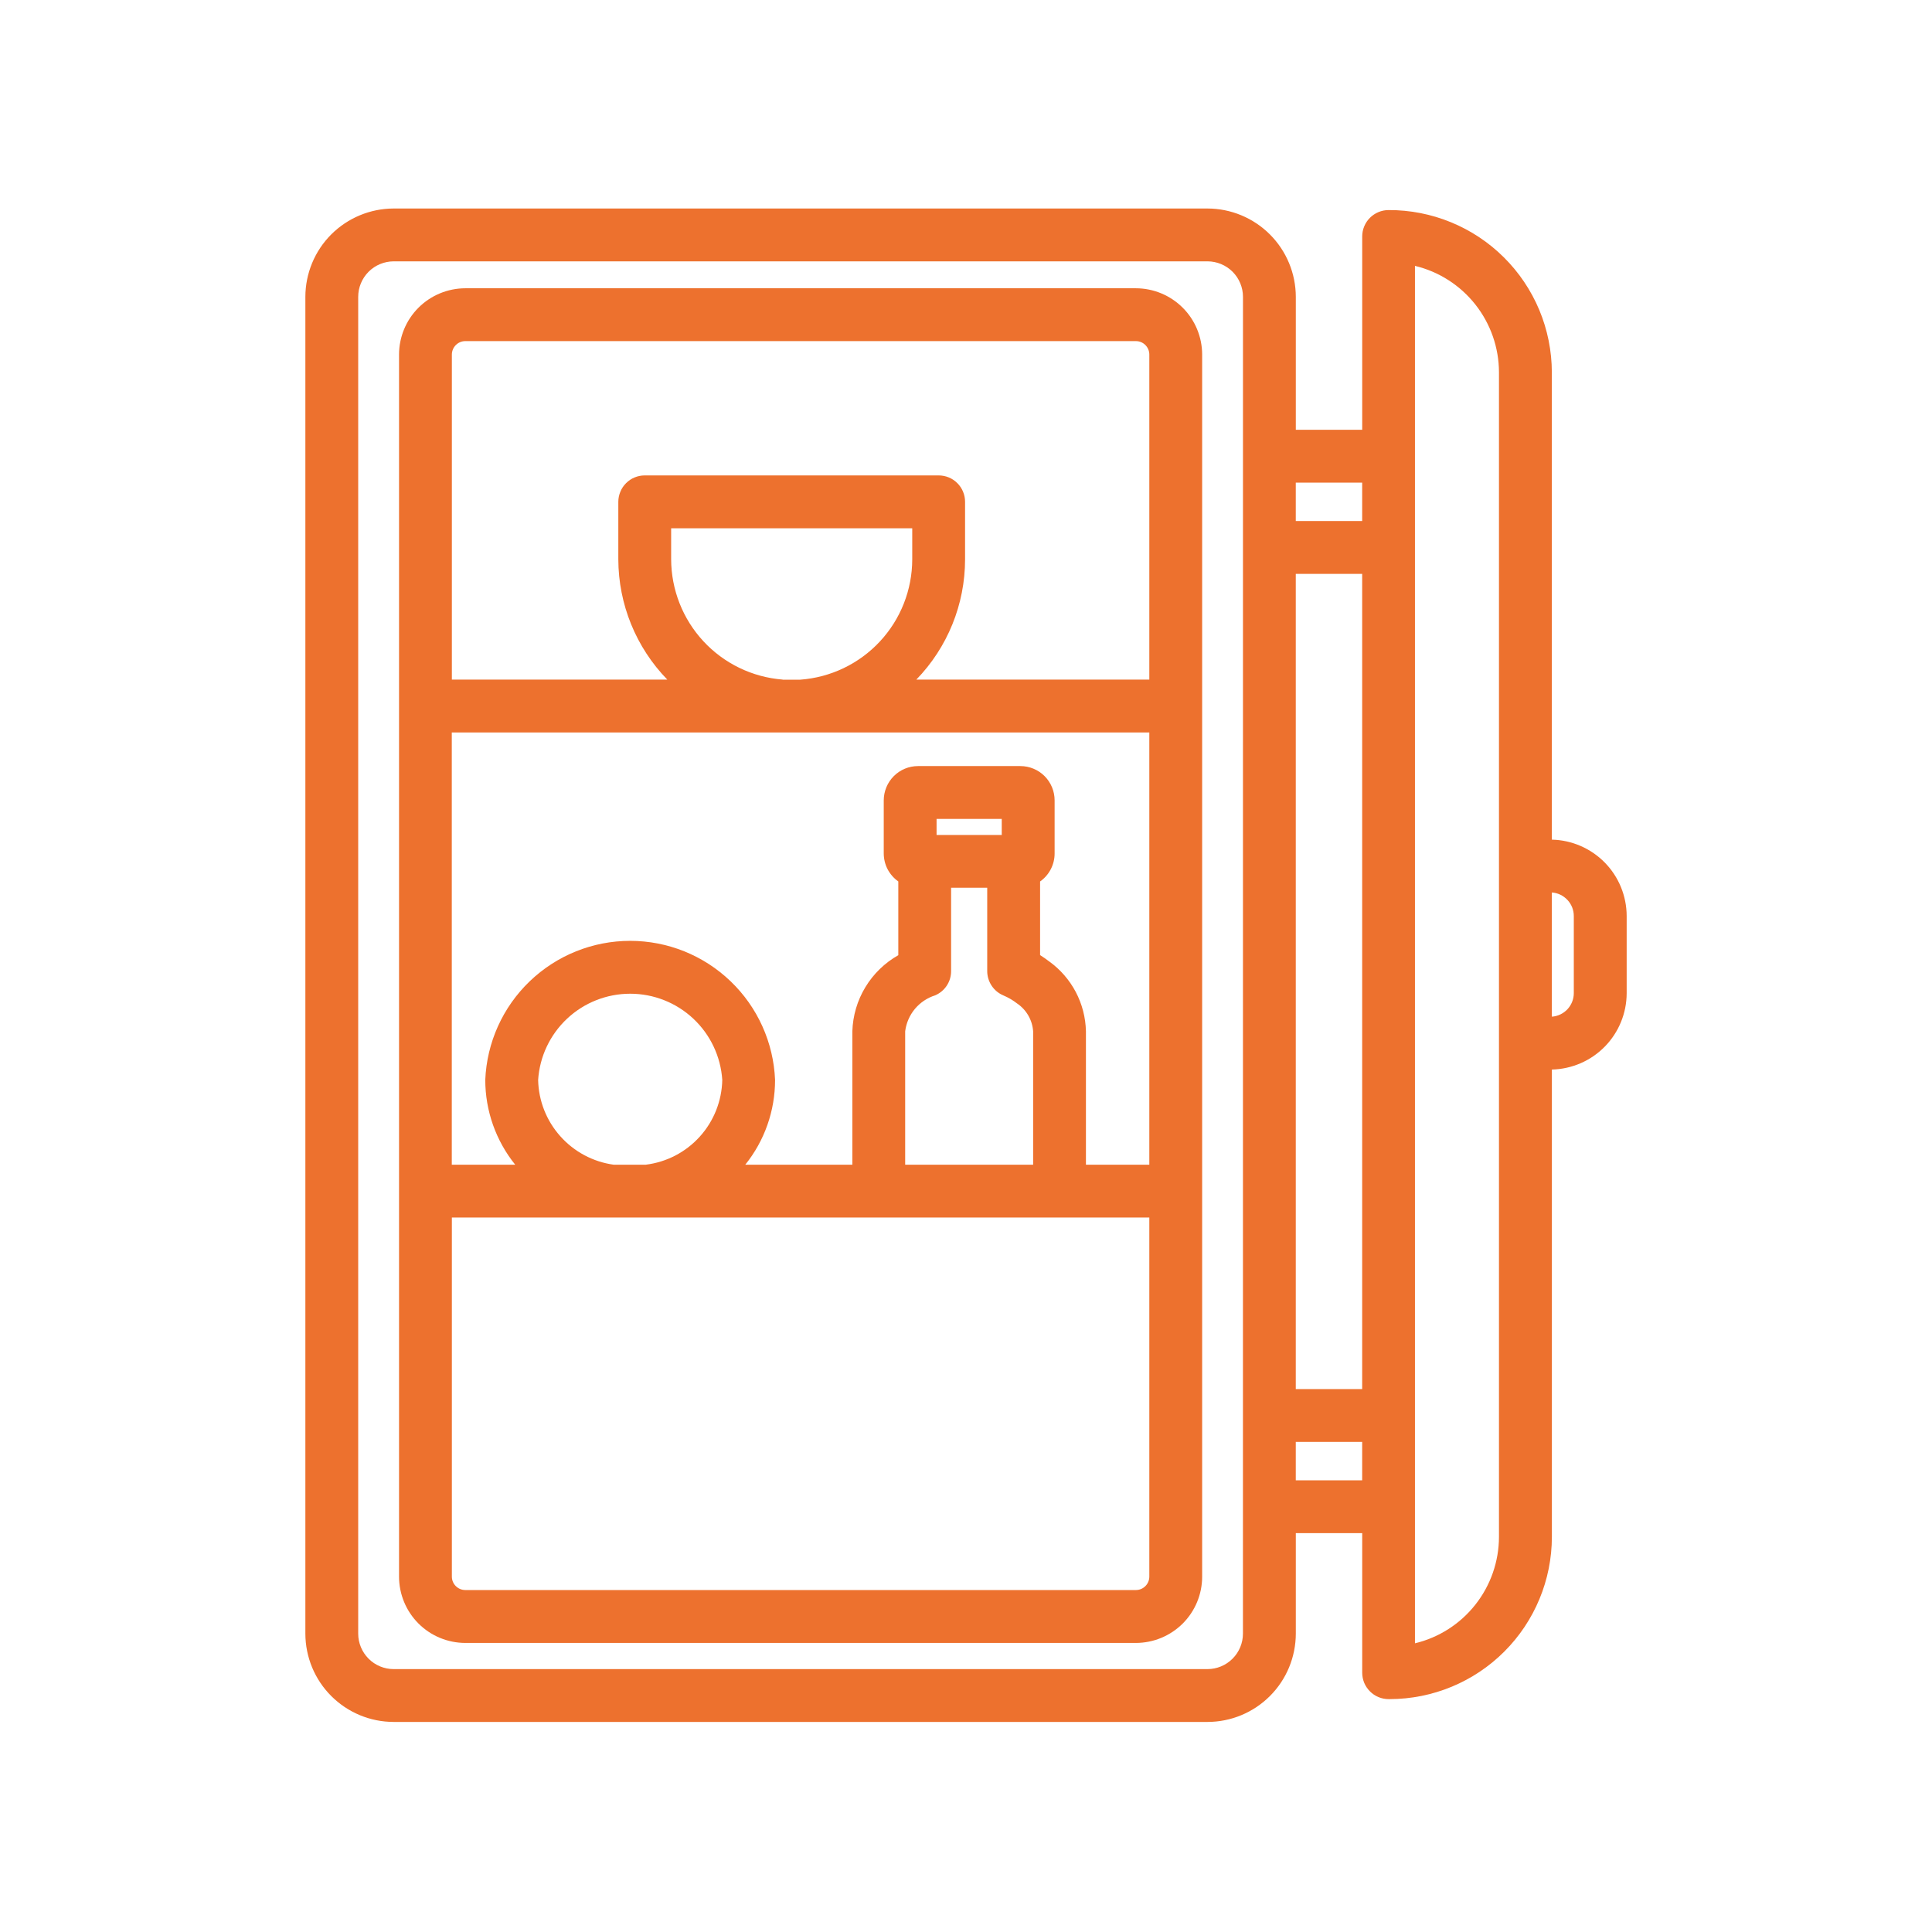 <svg width="52" height="52" viewBox="0 0 52 52" fill="none" xmlns="http://www.w3.org/2000/svg">
<path d="M41.768 22.599V10.021C41.767 9.446 41.652 8.876 41.431 8.345C41.209 7.814 40.885 7.332 40.477 6.927C40.069 6.521 39.585 6.2 39.053 5.982C38.52 5.763 37.95 5.652 37.375 5.654C37.282 5.654 37.189 5.672 37.103 5.708C37.017 5.744 36.938 5.796 36.872 5.862C36.806 5.928 36.754 6.006 36.718 6.093C36.682 6.179 36.664 6.271 36.664 6.365V11.568H34.877V7.99C34.876 7.36 34.625 6.755 34.18 6.31C33.734 5.864 33.13 5.613 32.5 5.612H10.596C9.966 5.613 9.362 5.864 8.916 6.309C8.47 6.755 8.22 7.359 8.219 7.99V43.969C8.22 44.599 8.47 45.204 8.916 45.649C9.362 46.095 9.966 46.346 10.596 46.346H32.5C33.13 46.346 33.734 46.095 34.18 45.649C34.626 45.204 34.876 44.599 34.877 43.969V41.264H36.664V45.022C36.664 45.115 36.683 45.207 36.718 45.294C36.754 45.38 36.807 45.458 36.873 45.524C36.939 45.59 37.017 45.643 37.103 45.678C37.19 45.714 37.282 45.732 37.375 45.732H37.402C38.56 45.731 39.67 45.271 40.489 44.452C41.308 43.633 41.768 42.523 41.769 41.365V28.787C42.307 28.774 42.818 28.553 43.194 28.169C43.57 27.785 43.781 27.269 43.782 26.732V24.655C43.781 24.117 43.57 23.601 43.194 23.217C42.817 22.833 42.306 22.611 41.768 22.599ZM36.663 12.99V14.024H34.876V12.99H36.663ZM36.663 15.446V37.387H34.876V15.446H36.663ZM33.454 43.969C33.454 44.222 33.353 44.465 33.174 44.644C32.995 44.823 32.753 44.924 32.5 44.924H10.596C10.343 44.924 10.1 44.824 9.921 44.644C9.742 44.465 9.641 44.222 9.641 43.969V7.99C9.641 7.736 9.742 7.494 9.921 7.314C10.1 7.135 10.343 7.035 10.596 7.034H32.5C32.753 7.035 32.996 7.135 33.175 7.314C33.354 7.494 33.455 7.736 33.455 7.99L33.454 43.969ZM34.876 39.843V38.809H36.663V39.843H34.876ZM40.345 41.365C40.344 42.027 40.12 42.67 39.71 43.189C39.3 43.709 38.727 44.076 38.084 44.23V7.156C38.727 7.31 39.3 7.677 39.71 8.197C40.12 8.716 40.344 9.359 40.345 10.021V41.365ZM42.359 26.731C42.359 26.892 42.297 27.046 42.188 27.164C42.078 27.281 41.928 27.353 41.768 27.364V24.021C41.928 24.032 42.078 24.104 42.188 24.222C42.298 24.339 42.359 24.494 42.359 24.654V26.731Z" fill="#ED712E"/>
<path d="M30.573 7.759H12.524C12.051 7.76 11.597 7.948 11.263 8.282C10.929 8.616 10.741 9.07 10.74 9.542V42.437C10.741 42.909 10.929 43.363 11.263 43.697C11.597 44.031 12.051 44.219 12.524 44.22H30.573C31.046 44.219 31.499 44.031 31.834 43.697C32.168 43.363 32.356 42.909 32.356 42.437V9.541C32.355 9.068 32.167 8.615 31.833 8.282C31.499 7.948 31.046 7.76 30.573 7.759ZM12.524 9.181H30.573C30.669 9.181 30.761 9.219 30.828 9.287C30.896 9.355 30.934 9.447 30.934 9.542V18.292H24.663C25.505 17.424 25.975 16.263 25.975 15.054V13.507C25.975 13.413 25.957 13.321 25.921 13.235C25.886 13.148 25.833 13.07 25.767 13.004C25.701 12.938 25.623 12.885 25.537 12.85C25.45 12.814 25.358 12.796 25.264 12.796H17.354C17.26 12.796 17.168 12.814 17.081 12.85C16.995 12.885 16.917 12.938 16.851 13.004C16.785 13.07 16.732 13.148 16.697 13.235C16.661 13.321 16.642 13.413 16.642 13.507V15.054C16.645 16.264 17.118 17.425 17.961 18.292H12.162V9.541C12.163 9.445 12.201 9.354 12.269 9.287C12.336 9.219 12.428 9.181 12.524 9.181ZM26.962 22.473H25.208V22.041H26.962V22.473ZM25.172 26.789C25.299 26.734 25.407 26.643 25.483 26.528C25.559 26.412 25.599 26.277 25.599 26.139V23.894H26.571V26.137C26.571 26.277 26.613 26.414 26.69 26.53C26.767 26.647 26.877 26.738 27.006 26.792C27.137 26.848 27.26 26.919 27.372 27.006C27.497 27.09 27.601 27.201 27.676 27.331C27.752 27.461 27.796 27.607 27.807 27.757V31.348H24.363V27.757C24.391 27.535 24.482 27.326 24.625 27.154C24.769 26.983 24.958 26.856 25.172 26.789ZM28.235 25.874C28.158 25.815 28.077 25.759 27.994 25.707V23.725C28.115 23.64 28.213 23.528 28.281 23.397C28.349 23.266 28.385 23.121 28.385 22.974V21.541C28.385 21.297 28.288 21.062 28.115 20.889C27.942 20.716 27.707 20.619 27.463 20.619H24.709C24.464 20.619 24.23 20.716 24.057 20.889C23.884 21.062 23.787 21.297 23.786 21.541V22.972C23.787 23.12 23.822 23.265 23.89 23.396C23.959 23.526 24.057 23.639 24.178 23.724V25.709C23.813 25.915 23.508 26.212 23.291 26.571C23.074 26.929 22.954 27.338 22.941 27.757V31.348H20.059C20.579 30.702 20.861 29.897 20.861 29.067C20.82 28.06 20.391 27.108 19.664 26.411C18.937 25.713 17.969 25.323 16.961 25.323C15.953 25.323 14.985 25.713 14.258 26.411C13.531 27.108 13.102 28.06 13.061 29.067C13.062 29.897 13.346 30.702 13.867 31.348H12.16V19.714H30.934V31.348H29.228V27.757C29.22 27.387 29.126 27.025 28.954 26.698C28.781 26.371 28.535 26.089 28.235 25.874ZM16.515 31.348C15.961 31.271 15.452 30.999 15.08 30.581C14.707 30.163 14.496 29.627 14.484 29.067C14.525 28.438 14.804 27.848 15.264 27.417C15.724 26.986 16.331 26.746 16.962 26.746C17.592 26.746 18.2 26.986 18.66 27.417C19.12 27.848 19.399 28.438 19.44 29.067C19.428 29.631 19.214 30.173 18.836 30.591C18.458 31.011 17.942 31.279 17.381 31.348H16.515ZM18.064 15.054V14.219H24.553V15.055C24.552 15.877 24.241 16.667 23.68 17.268C23.12 17.869 22.353 18.235 21.534 18.294H21.065V18.291C20.249 18.227 19.488 17.859 18.932 17.259C18.376 16.659 18.067 15.872 18.064 15.054ZM30.573 42.796H12.524C12.428 42.796 12.336 42.758 12.268 42.69C12.2 42.623 12.162 42.531 12.162 42.435V32.77H30.934V42.435C30.934 42.531 30.896 42.623 30.828 42.69C30.761 42.758 30.669 42.796 30.573 42.796Z" fill="#ED712E"/>
</svg>
